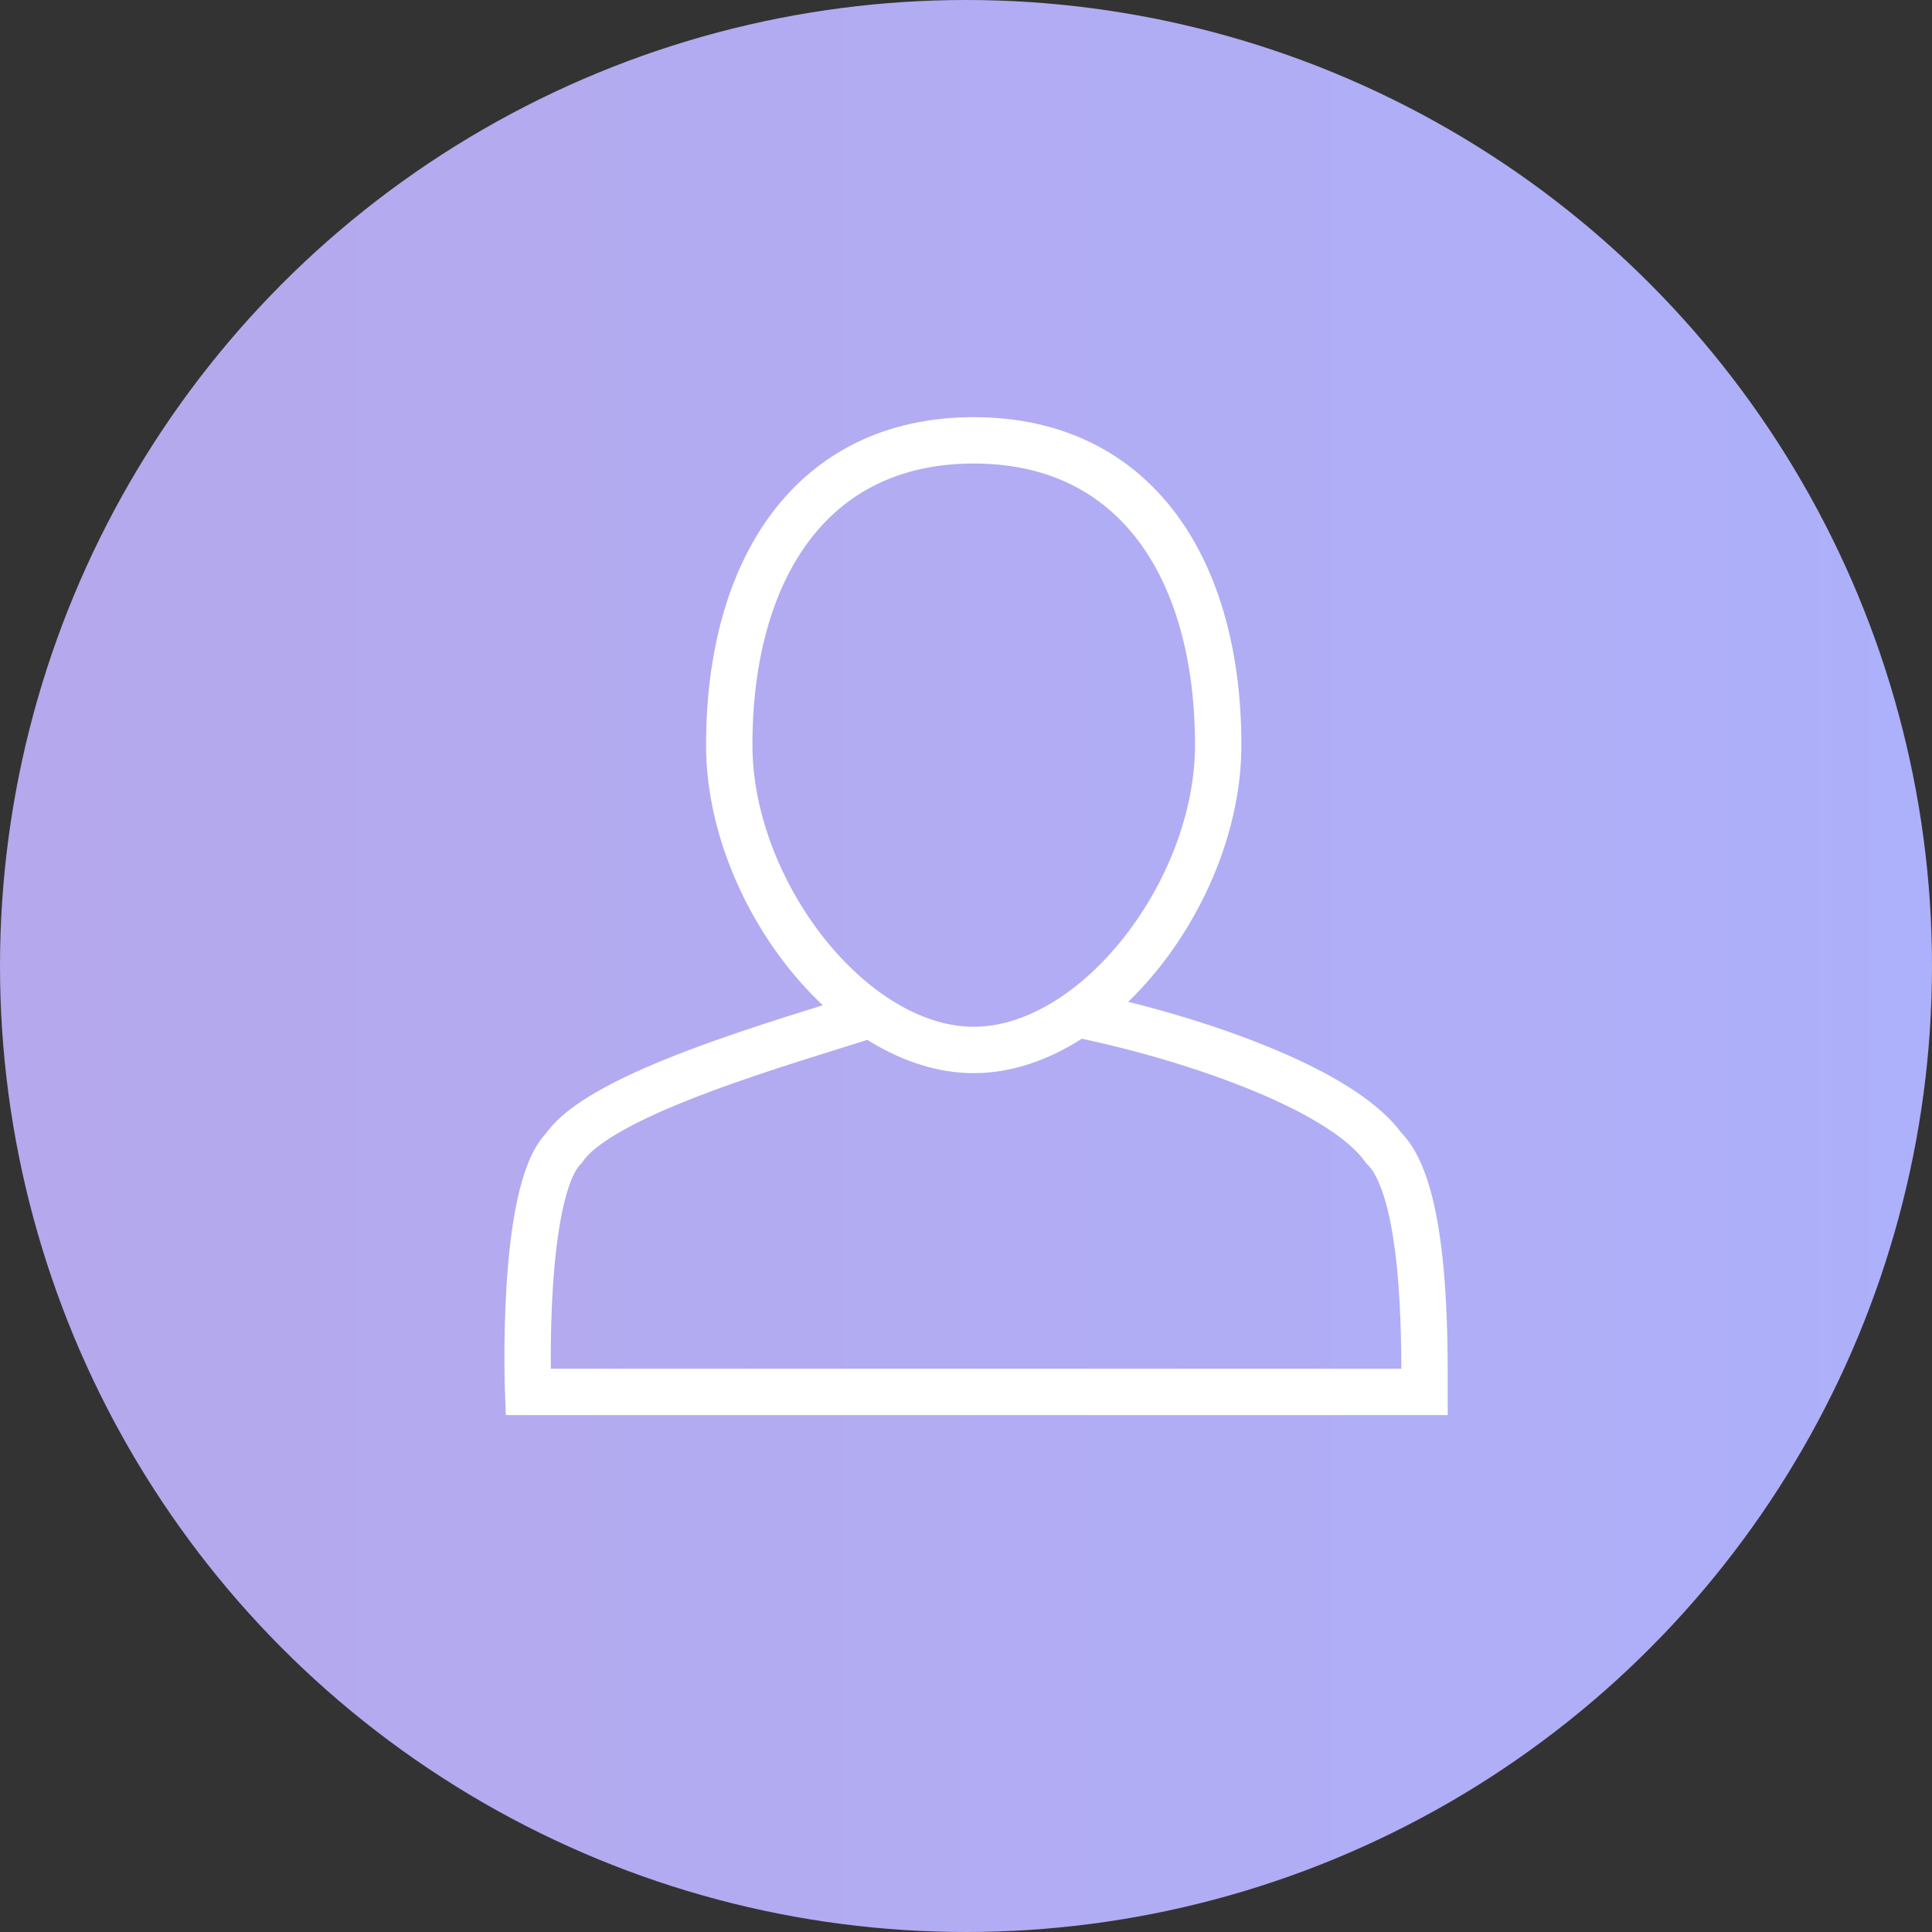 <?xml version="1.0" encoding="UTF-8" standalone="no"?>
<svg width="75px" height="75px" viewBox="0 0 75 75" version="1.1" xmlns="http://www.w3.org/2000/svg" xmlns:xlink="http://www.w3.org/1999/xlink">
    <rect x="0" y="0" width="75" height="75" fill="#333333" stroke="none"/>
    <!-- Generator: Sketch 50.2 (55047) - http://www.bohemiancoding.com/sketch -->
    <title>Group 6</title>
    <desc>Created with Sketch.</desc>
    <defs>
        <linearGradient x1="0%" y1="50%" x2="100%" y2="50%" id="linearGradient-1">
            <stop stop-color="#B6A8EC" offset="0%"></stop>
            <stop stop-color="#ADB0FA" offset="100%"></stop>
        </linearGradient>
    </defs>
    <g id="Page-1" stroke="none" stroke-width="1" fill="none" fill-rule="evenodd">
        <g id="CM-Solutions-Landing-1920" transform="translate(-380, -568)">
            <g id="Solutions-for-Individuals" transform="translate(380, 568)">
                <g id="Group-6">
                    <circle id="Oval-2" fill="url(#linearGradient-1)" cx="37.5" cy="37.5" r="37.5"></circle>
                    <g id="Group-23" transform="translate(20.37, 16.667)" stroke="#FFFFFF" stroke-width="1.8">
                        <path d="M13.506,22.688 C10.225,23.756 2.982,25.747 1.523,27.901 C-0.166,29.591 0.132,37.367 0.132,37.367 L34.93,37.367 C34.93,35.356 34.996,29.495 33.349,27.901 C31.679,25.54 25.644,23.538 21.383,22.688" id="Stroke-4"></path>
                        <path d="M17.43,24.092 C12.684,24.092 7.939,17.92 7.939,12.259 C7.939,5.471 11.103,0.427 17.43,0.427 C23.757,0.427 26.92,5.471 26.92,12.259 C26.92,17.92 22.175,24.092 17.43,24.092 Z" id="Stroke-6"></path>
                    </g>
                </g>
            </g>
        </g>
    </g>
</svg>